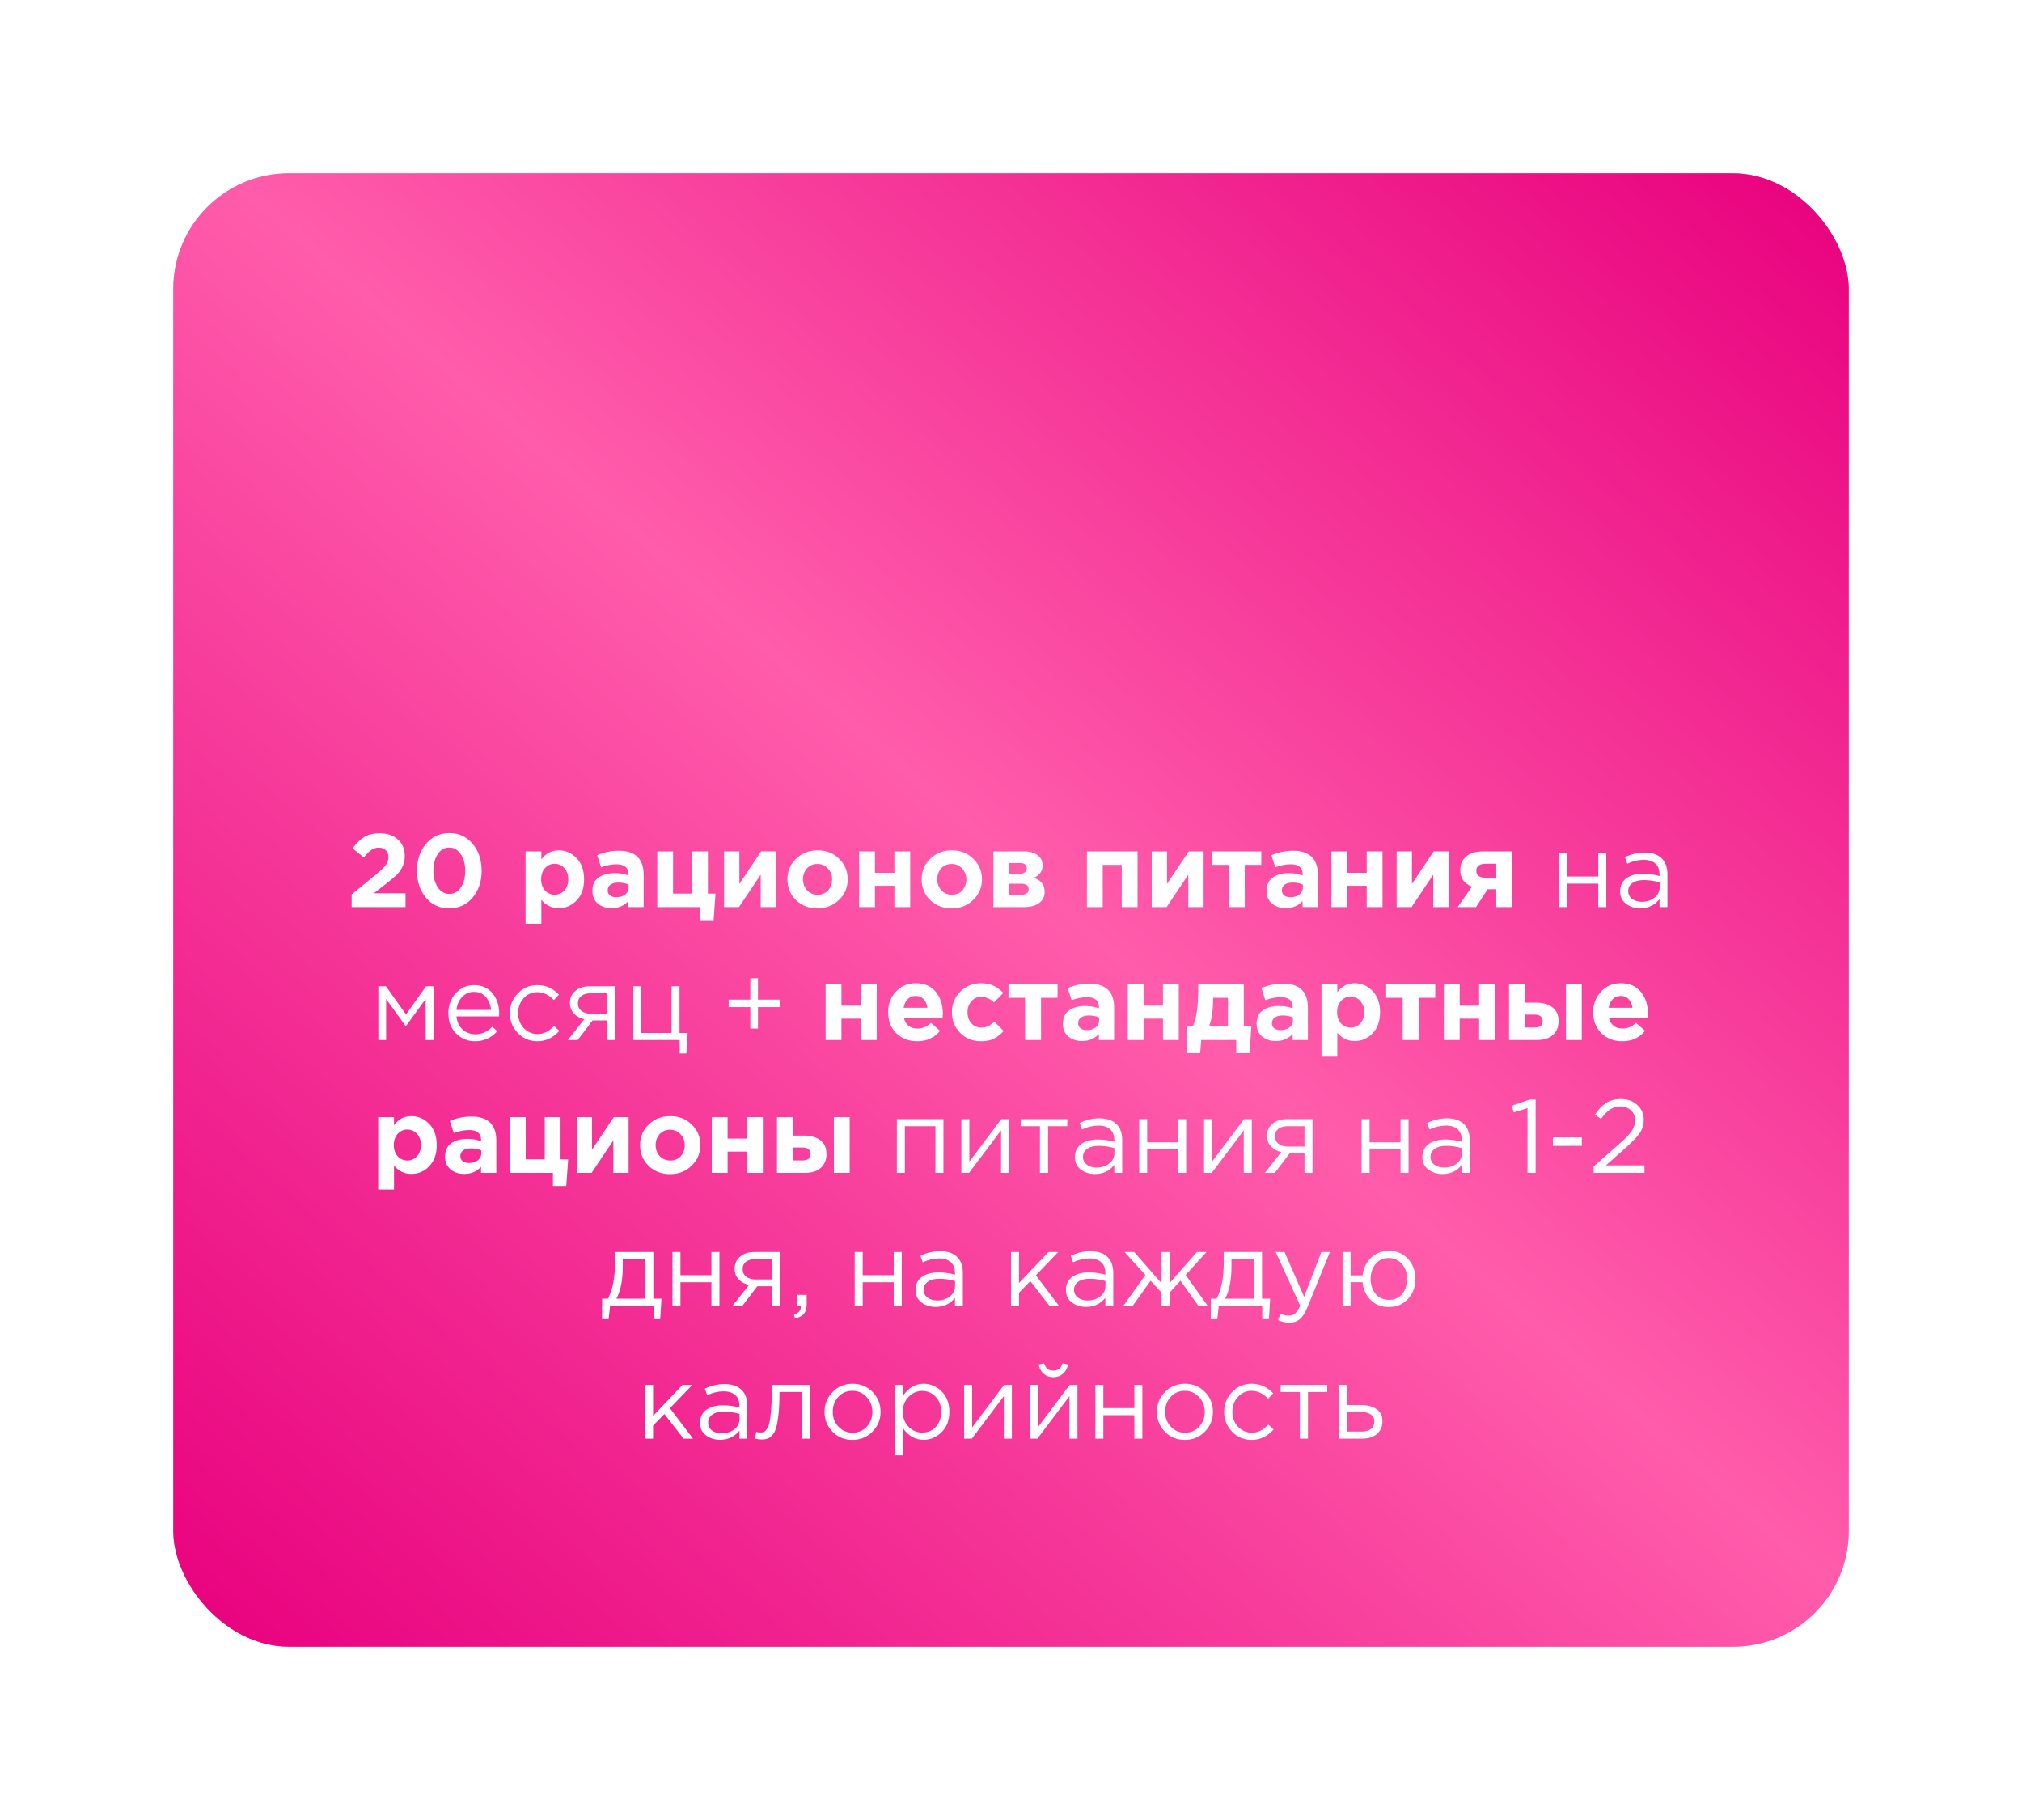 <?xml version="1.0" encoding="UTF-8"?> <svg xmlns="http://www.w3.org/2000/svg" width="350" height="315" viewBox="0 0 350 315" fill="none"> <g opacity="0.7" filter="url(#filter0_f_101_133)"> <rect x="30" y="30" width="290" height="255" rx="20" fill="url(#paint0_linear_101_133)"></rect> </g> <rect x="30" y="30" width="290" height="255" rx="20" fill="url(#paint1_linear_101_133)"></rect> <path d="M60.868 157V154.804L65.062 151.366C65.89 150.682 66.46 150.136 66.772 149.728C67.084 149.308 67.24 148.846 67.24 148.342C67.24 147.826 67.084 147.424 66.772 147.136C66.46 146.848 66.052 146.704 65.548 146.704C65.08 146.704 64.654 146.836 64.27 147.1C63.898 147.352 63.466 147.784 62.974 148.396L61.03 146.83C61.69 145.93 62.368 145.27 63.064 144.85C63.772 144.43 64.66 144.22 65.728 144.22C67.036 144.22 68.086 144.58 68.878 145.3C69.67 146.008 70.066 146.956 70.066 148.144C70.066 148.828 69.934 149.446 69.67 149.998C69.406 150.538 69.064 151.018 68.644 151.438C68.224 151.846 67.594 152.374 66.754 153.022L64.702 154.606H70.192V157H60.868ZM81.803 155.362C80.759 156.598 79.409 157.216 77.753 157.216C76.097 157.216 74.753 156.598 73.721 155.362C72.689 154.126 72.173 152.572 72.173 150.7C72.173 148.84 72.695 147.292 73.739 146.056C74.783 144.808 76.133 144.184 77.789 144.184C79.433 144.184 80.771 144.802 81.803 146.038C82.847 147.274 83.369 148.828 83.369 150.7C83.369 152.56 82.847 154.114 81.803 155.362ZM75.773 153.58C76.289 154.336 76.961 154.714 77.789 154.714C78.617 154.714 79.277 154.342 79.769 153.598C80.273 152.842 80.525 151.876 80.525 150.7C80.525 149.548 80.267 148.594 79.751 147.838C79.235 147.07 78.569 146.686 77.753 146.686C76.937 146.686 76.277 147.064 75.773 147.82C75.269 148.564 75.017 149.524 75.017 150.7C75.017 151.864 75.269 152.824 75.773 153.58ZM90.97 159.88V147.352H93.706V148.738C94.474 147.694 95.476 147.172 96.712 147.172C97.912 147.172 98.944 147.622 99.808 148.522C100.672 149.422 101.104 150.646 101.104 152.194C101.104 153.73 100.672 154.948 99.808 155.848C98.956 156.736 97.924 157.18 96.712 157.18C95.512 157.18 94.51 156.7 93.706 155.74V159.88H90.97ZM94.336 154.12C94.792 154.612 95.35 154.858 96.01 154.858C96.67 154.858 97.228 154.612 97.684 154.12C98.14 153.616 98.368 152.962 98.368 152.158C98.368 151.378 98.14 150.742 97.684 150.25C97.228 149.746 96.67 149.494 96.01 149.494C95.35 149.494 94.792 149.746 94.336 150.25C93.892 150.742 93.67 151.39 93.67 152.194C93.67 152.974 93.892 153.616 94.336 154.12ZM105.853 157.18C104.905 157.18 104.113 156.916 103.477 156.388C102.853 155.86 102.541 155.128 102.541 154.192C102.541 153.172 102.889 152.404 103.585 151.888C104.293 151.372 105.241 151.114 106.429 151.114C107.233 151.114 108.019 151.246 108.787 151.51V151.348C108.787 150.172 108.097 149.584 106.717 149.584C105.889 149.584 105.001 149.758 104.053 150.106L103.369 148.018C104.545 147.502 105.793 147.244 107.113 147.244C108.565 147.244 109.651 147.604 110.371 148.324C111.067 149.02 111.415 150.046 111.415 151.402V157H108.769V155.956C108.037 156.772 107.065 157.18 105.853 157.18ZM106.681 155.29C107.317 155.29 107.833 155.134 108.229 154.822C108.625 154.498 108.823 154.09 108.823 153.598V153.112C108.307 152.872 107.725 152.752 107.077 152.752C106.477 152.752 106.009 152.872 105.673 153.112C105.349 153.34 105.187 153.676 105.187 154.12C105.187 154.48 105.325 154.768 105.601 154.984C105.877 155.188 106.237 155.29 106.681 155.29ZM121.221 159.268V157H113.769V147.352H116.505V154.66H119.799V147.352H122.535V154.66H123.849L123.525 159.268H121.221ZM134.317 147.352V157H131.671V151.384L127.909 157H125.335V147.352H127.981V152.986L131.743 147.352H134.317ZM145.221 155.758C144.225 156.73 142.983 157.216 141.495 157.216C140.007 157.216 138.765 156.736 137.769 155.776C136.785 154.804 136.293 153.61 136.293 152.194C136.293 150.79 136.791 149.602 137.787 148.63C138.795 147.658 140.043 147.172 141.531 147.172C143.019 147.172 144.255 147.658 145.239 148.63C146.235 149.59 146.733 150.778 146.733 152.194C146.733 153.598 146.229 154.786 145.221 155.758ZM141.531 154.858C142.287 154.858 142.893 154.606 143.349 154.102C143.805 153.586 144.033 152.95 144.033 152.194C144.033 151.462 143.793 150.838 143.313 150.322C142.845 149.794 142.239 149.53 141.495 149.53C140.739 149.53 140.133 149.788 139.677 150.304C139.221 150.808 138.993 151.438 138.993 152.194C138.993 152.926 139.227 153.556 139.695 154.084C140.175 154.6 140.787 154.858 141.531 154.858ZM157.552 147.352V157H154.816V153.31H151.45V157H148.714V147.352H151.45V151.06H154.816V147.352H157.552ZM168.459 155.758C167.463 156.73 166.221 157.216 164.733 157.216C163.245 157.216 162.003 156.736 161.007 155.776C160.023 154.804 159.531 153.61 159.531 152.194C159.531 150.79 160.029 149.602 161.025 148.63C162.033 147.658 163.281 147.172 164.769 147.172C166.257 147.172 167.493 147.658 168.477 148.63C169.473 149.59 169.971 150.778 169.971 152.194C169.971 153.598 169.467 154.786 168.459 155.758ZM164.769 154.858C165.525 154.858 166.131 154.606 166.587 154.102C167.043 153.586 167.271 152.95 167.271 152.194C167.271 151.462 167.031 150.838 166.551 150.322C166.083 149.794 165.477 149.53 164.733 149.53C163.977 149.53 163.371 149.788 162.915 150.304C162.459 150.808 162.231 151.438 162.231 152.194C162.231 152.926 162.465 153.556 162.933 154.084C163.413 154.6 164.025 154.858 164.769 154.858ZM171.953 147.352H177.245C178.229 147.352 179.009 147.568 179.585 148C180.173 148.432 180.467 149.02 180.467 149.764C180.467 150.772 179.957 151.498 178.937 151.942C180.197 152.326 180.827 153.136 180.827 154.372C180.827 155.188 180.503 155.83 179.855 156.298C179.219 156.766 178.343 157 177.227 157H171.953V147.352ZM174.653 151.222H176.579C176.951 151.222 177.233 151.132 177.425 150.952C177.629 150.772 177.731 150.538 177.731 150.25C177.731 149.998 177.635 149.788 177.443 149.62C177.263 149.452 176.987 149.368 176.615 149.368H174.653V151.222ZM174.653 154.858H176.813C177.641 154.858 178.055 154.534 178.055 153.886C178.055 153.262 177.617 152.95 176.741 152.95H174.653V154.858ZM196.908 147.352V157H194.172V149.692H190.878V157H188.142V147.352H196.908ZM208.339 147.352V157H205.693V151.384L201.931 157H199.357V147.352H202.003V152.986L205.765 147.352H208.339ZM218.325 147.352V149.692H215.463V157H212.691V149.692H209.829V147.352H218.325ZM222.554 157.18C221.606 157.18 220.814 156.916 220.178 156.388C219.554 155.86 219.242 155.128 219.242 154.192C219.242 153.172 219.59 152.404 220.286 151.888C220.994 151.372 221.942 151.114 223.13 151.114C223.934 151.114 224.72 151.246 225.488 151.51V151.348C225.488 150.172 224.798 149.584 223.418 149.584C222.59 149.584 221.702 149.758 220.754 150.106L220.07 148.018C221.246 147.502 222.494 147.244 223.814 147.244C225.266 147.244 226.352 147.604 227.072 148.324C227.768 149.02 228.116 150.046 228.116 151.402V157H225.47V155.956C224.738 156.772 223.766 157.18 222.554 157.18ZM223.382 155.29C224.018 155.29 224.534 155.134 224.93 154.822C225.326 154.498 225.524 154.09 225.524 153.598V153.112C225.008 152.872 224.426 152.752 223.778 152.752C223.178 152.752 222.71 152.872 222.374 153.112C222.05 153.34 221.888 153.676 221.888 154.12C221.888 154.48 222.026 154.768 222.302 154.984C222.578 155.188 222.938 155.29 223.382 155.29ZM239.308 147.352V157H236.572V153.31H233.206V157H230.47V147.352H233.206V151.06H236.572V147.352H239.308ZM250.737 147.352V157H248.091V151.384L244.329 157H241.755V147.352H244.401V152.986L248.163 147.352H250.737ZM261.731 147.352V157H258.995V153.904H257.519L255.485 157H252.317L254.783 153.454C253.439 152.938 252.767 151.978 252.767 150.574C252.767 149.59 253.109 148.81 253.793 148.234C254.477 147.646 255.437 147.352 256.673 147.352H261.731ZM257.141 151.924H258.995V149.494H257.123C256.619 149.494 256.229 149.602 255.953 149.818C255.677 150.022 255.539 150.322 255.539 150.718C255.539 151.102 255.677 151.402 255.953 151.618C256.241 151.822 256.637 151.924 257.141 151.924ZM269.905 157V147.694H271.291V151.708H276.655V147.694H278.041V157H276.655V152.932H271.291V157H269.905ZM283.91 157.198C282.962 157.198 282.146 156.94 281.462 156.424C280.778 155.908 280.436 155.188 280.436 154.264C280.436 153.292 280.796 152.542 281.516 152.014C282.236 151.486 283.202 151.222 284.414 151.222C285.374 151.222 286.322 151.354 287.258 151.618V151.33C287.258 150.514 287.018 149.89 286.538 149.458C286.058 149.026 285.38 148.81 284.504 148.81C283.592 148.81 282.65 149.032 281.678 149.476L281.264 148.342C282.416 147.814 283.544 147.55 284.648 147.55C285.968 147.55 286.97 147.892 287.654 148.576C288.302 149.224 288.626 150.136 288.626 151.312V157H287.258V155.614C286.43 156.67 285.314 157.198 283.91 157.198ZM284.18 156.082C285.044 156.082 285.776 155.848 286.376 155.38C286.976 154.912 287.276 154.312 287.276 153.58V152.716C286.364 152.452 285.458 152.32 284.558 152.32C283.706 152.32 283.04 152.494 282.56 152.842C282.08 153.178 281.84 153.64 281.84 154.228C281.84 154.792 282.062 155.242 282.506 155.578C282.962 155.914 283.52 156.082 284.18 156.082ZM65.489 180V170.694H66.803L70.277 175.59L73.751 170.694H75.083V180H73.679V172.908L70.241 177.624L66.839 172.908V180H65.489ZM82.249 180.216C80.941 180.216 79.837 179.766 78.937 178.866C78.049 177.954 77.605 176.784 77.605 175.356C77.605 174 78.031 172.854 78.883 171.918C79.735 170.97 80.797 170.496 82.069 170.496C83.401 170.496 84.457 170.964 85.237 171.9C86.017 172.836 86.407 174.012 86.407 175.428C86.407 175.608 86.401 175.77 86.389 175.914H79.009C79.105 176.862 79.459 177.618 80.071 178.182C80.695 178.734 81.433 179.01 82.285 179.01C83.401 179.01 84.379 178.572 85.219 177.696L86.083 178.47C85.039 179.634 83.761 180.216 82.249 180.216ZM79.009 174.798H85.003C84.919 173.898 84.619 173.154 84.103 172.566C83.599 171.966 82.909 171.666 82.033 171.666C81.241 171.666 80.563 171.96 79.999 172.548C79.435 173.136 79.105 173.886 79.009 174.798ZM93.027 180.216C91.683 180.216 90.549 179.742 89.625 178.794C88.713 177.834 88.257 176.688 88.257 175.356C88.257 174.024 88.713 172.884 89.625 171.936C90.549 170.976 91.683 170.496 93.027 170.496C94.467 170.496 95.709 171.048 96.753 172.152L95.871 173.088C95.007 172.176 94.053 171.72 93.009 171.72C92.073 171.72 91.281 172.074 90.633 172.782C89.997 173.478 89.679 174.336 89.679 175.356C89.679 176.364 90.003 177.222 90.651 177.93C91.311 178.626 92.127 178.974 93.099 178.974C94.095 178.974 95.031 178.506 95.907 177.57L96.825 178.416C95.745 179.616 94.479 180.216 93.027 180.216ZM98.288 180L101.132 176.4C100.4 176.232 99.8 175.902 99.332 175.41C98.876 174.918 98.648 174.312 98.648 173.592C98.648 172.728 98.96 172.032 99.584 171.504C100.208 170.964 101.066 170.694 102.158 170.694H106.532V180H105.146V176.616H102.572C102.464 176.76 102.092 177.252 101.456 178.092C100.82 178.932 100.334 179.568 99.998 180H98.288ZM102.266 175.446H105.146V171.918H102.23C101.546 171.918 101.006 172.074 100.61 172.386C100.226 172.686 100.034 173.106 100.034 173.646C100.034 174.198 100.238 174.636 100.646 174.96C101.066 175.284 101.606 175.446 102.266 175.446ZM117.656 182.322V180H109.628V170.694H111.014V178.776H116.234V170.694H117.62V178.776H119.024L118.808 182.322H117.656ZM129.873 178.02V174.312H126.129V173.016H129.873V169.308H131.205V173.016H134.949V174.312H131.205V178.02H129.873ZM151.751 170.352V180H149.015V176.31H145.649V180H142.913V170.352H145.649V174.06H149.015V170.352H151.751ZM158.771 180.216C157.307 180.216 156.101 179.754 155.153 178.83C154.205 177.894 153.731 176.682 153.731 175.194C153.731 173.79 154.181 172.602 155.081 171.63C155.981 170.658 157.121 170.172 158.501 170.172C160.025 170.172 161.189 170.676 161.993 171.684C162.797 172.692 163.199 173.934 163.199 175.41C163.199 175.554 163.187 175.794 163.163 176.13H156.449C156.581 176.742 156.851 177.21 157.259 177.534C157.667 177.858 158.183 178.02 158.807 178.02C159.659 178.02 160.439 177.69 161.147 177.03L162.713 178.416C161.741 179.616 160.427 180.216 158.771 180.216ZM156.413 174.42H160.535C160.451 173.796 160.229 173.298 159.869 172.926C159.521 172.554 159.065 172.368 158.501 172.368C157.949 172.368 157.487 172.554 157.115 172.926C156.755 173.286 156.521 173.784 156.413 174.42ZM169.792 180.216C168.352 180.216 167.152 179.73 166.192 178.758C165.244 177.786 164.77 176.598 164.77 175.194C164.77 173.802 165.25 172.62 166.21 171.648C167.17 170.664 168.376 170.172 169.828 170.172C171.376 170.172 172.654 170.736 173.662 171.864L172.06 173.484C171.388 172.848 170.638 172.53 169.81 172.53C169.138 172.53 168.58 172.788 168.136 173.304C167.692 173.82 167.47 174.45 167.47 175.194C167.47 175.95 167.692 176.586 168.136 177.102C168.592 177.606 169.186 177.858 169.918 177.858C170.674 177.858 171.412 177.516 172.132 176.832L173.734 178.452C173.206 179.028 172.642 179.466 172.042 179.766C171.442 180.066 170.692 180.216 169.792 180.216ZM183.063 170.352V172.692H180.201V180H177.429V172.692H174.567V170.352H183.063ZM187.292 180.18C186.344 180.18 185.552 179.916 184.916 179.388C184.292 178.86 183.98 178.128 183.98 177.192C183.98 176.172 184.328 175.404 185.024 174.888C185.732 174.372 186.68 174.114 187.868 174.114C188.672 174.114 189.458 174.246 190.226 174.51V174.348C190.226 173.172 189.536 172.584 188.156 172.584C187.328 172.584 186.44 172.758 185.492 173.106L184.808 171.018C185.984 170.502 187.232 170.244 188.552 170.244C190.004 170.244 191.09 170.604 191.81 171.324C192.506 172.02 192.854 173.046 192.854 174.402V180H190.208V178.956C189.476 179.772 188.504 180.18 187.292 180.18ZM188.12 178.29C188.756 178.29 189.272 178.134 189.668 177.822C190.064 177.498 190.262 177.09 190.262 176.598V176.112C189.746 175.872 189.164 175.752 188.516 175.752C187.916 175.752 187.448 175.872 187.112 176.112C186.788 176.34 186.626 176.676 186.626 177.12C186.626 177.48 186.764 177.768 187.04 177.984C187.316 178.188 187.676 178.29 188.12 178.29ZM204.046 170.352V180H201.31V176.31H197.944V180H195.208V170.352H197.944V174.06H201.31V170.352H204.046ZM209.266 177.66H212.56V172.692H209.986V172.908C209.962 174.984 209.722 176.568 209.266 177.66ZM213.982 180H207.934L207.736 182.268H205.432V177.66H206.476C207.1 176.328 207.412 174.168 207.412 171.18V170.352H215.296V177.66H216.61L216.286 182.268H213.982V180ZM220.831 180.18C219.883 180.18 219.091 179.916 218.455 179.388C217.831 178.86 217.519 178.128 217.519 177.192C217.519 176.172 217.867 175.404 218.563 174.888C219.271 174.372 220.219 174.114 221.407 174.114C222.211 174.114 222.997 174.246 223.765 174.51V174.348C223.765 173.172 223.075 172.584 221.695 172.584C220.867 172.584 219.979 172.758 219.031 173.106L218.347 171.018C219.523 170.502 220.771 170.244 222.091 170.244C223.543 170.244 224.629 170.604 225.349 171.324C226.045 172.02 226.393 173.046 226.393 174.402V180H223.747V178.956C223.015 179.772 222.043 180.18 220.831 180.18ZM221.659 178.29C222.295 178.29 222.811 178.134 223.207 177.822C223.603 177.498 223.801 177.09 223.801 176.598V176.112C223.285 175.872 222.703 175.752 222.055 175.752C221.455 175.752 220.987 175.872 220.651 176.112C220.327 176.34 220.165 176.676 220.165 177.12C220.165 177.48 220.303 177.768 220.579 177.984C220.855 178.188 221.215 178.29 221.659 178.29ZM228.747 182.88V170.352H231.483V171.738C232.251 170.694 233.253 170.172 234.489 170.172C235.689 170.172 236.721 170.622 237.585 171.522C238.449 172.422 238.881 173.646 238.881 175.194C238.881 176.73 238.449 177.948 237.585 178.848C236.733 179.736 235.701 180.18 234.489 180.18C233.289 180.18 232.287 179.7 231.483 178.74V182.88H228.747ZM232.113 177.12C232.569 177.612 233.127 177.858 233.787 177.858C234.447 177.858 235.005 177.612 235.461 177.12C235.917 176.616 236.145 175.962 236.145 175.158C236.145 174.378 235.917 173.742 235.461 173.25C235.005 172.746 234.447 172.494 233.787 172.494C233.127 172.494 232.569 172.746 232.113 173.25C231.669 173.742 231.447 174.39 231.447 175.194C231.447 175.974 231.669 176.616 232.113 177.12ZM248.436 170.352V172.692H245.574V180H242.802V172.692H239.94V170.352H248.436ZM258.767 170.352V180H256.031V176.31H252.665V180H249.929V170.352H252.665V174.06H256.031V170.352H258.767ZM261.214 180V170.352H263.95V173.538H265.93C267.094 173.538 268.024 173.808 268.72 174.348C269.428 174.888 269.782 175.68 269.782 176.724C269.782 177.744 269.452 178.548 268.792 179.136C268.144 179.712 267.238 180 266.074 180H261.214ZM265.66 175.608H263.95V177.84H265.678C266.578 177.84 267.028 177.456 267.028 176.688C267.028 176.352 266.908 176.088 266.668 175.896C266.44 175.704 266.104 175.608 265.66 175.608ZM271.06 180V170.352H273.796V180H271.06ZM280.816 180.216C279.352 180.216 278.146 179.754 277.198 178.83C276.25 177.894 275.776 176.682 275.776 175.194C275.776 173.79 276.226 172.602 277.126 171.63C278.026 170.658 279.166 170.172 280.546 170.172C282.07 170.172 283.234 170.676 284.038 171.684C284.842 172.692 285.244 173.934 285.244 175.41C285.244 175.554 285.232 175.794 285.208 176.13H278.494C278.626 176.742 278.896 177.21 279.304 177.534C279.712 177.858 280.228 178.02 280.852 178.02C281.704 178.02 282.484 177.69 283.192 177.03L284.758 178.416C283.786 179.616 282.472 180.216 280.816 180.216ZM278.458 174.42H282.58C282.496 173.796 282.274 173.298 281.914 172.926C281.566 172.554 281.11 172.368 280.546 172.368C279.994 172.368 279.532 172.554 279.16 172.926C278.8 173.286 278.566 173.784 278.458 174.42ZM65.464 205.88V193.352H68.2V194.738C68.968 193.694 69.97 193.172 71.206 193.172C72.406 193.172 73.438 193.622 74.302 194.522C75.166 195.422 75.598 196.646 75.598 198.194C75.598 199.73 75.166 200.948 74.302 201.848C73.45 202.736 72.418 203.18 71.206 203.18C70.006 203.18 69.004 202.7 68.2 201.74V205.88H65.464ZM68.83 200.12C69.286 200.612 69.844 200.858 70.504 200.858C71.164 200.858 71.722 200.612 72.178 200.12C72.634 199.616 72.862 198.962 72.862 198.158C72.862 197.378 72.634 196.742 72.178 196.25C71.722 195.746 71.164 195.494 70.504 195.494C69.844 195.494 69.286 195.746 68.83 196.25C68.386 196.742 68.164 197.39 68.164 198.194C68.164 198.974 68.386 199.616 68.83 200.12ZM80.347 203.18C79.399 203.18 78.607 202.916 77.971 202.388C77.347 201.86 77.035 201.128 77.035 200.192C77.035 199.172 77.383 198.404 78.079 197.888C78.787 197.372 79.735 197.114 80.923 197.114C81.727 197.114 82.513 197.246 83.281 197.51V197.348C83.281 196.172 82.591 195.584 81.211 195.584C80.383 195.584 79.495 195.758 78.547 196.106L77.863 194.018C79.039 193.502 80.287 193.244 81.607 193.244C83.059 193.244 84.145 193.604 84.865 194.324C85.561 195.02 85.909 196.046 85.909 197.402V203H83.263V201.956C82.531 202.772 81.559 203.18 80.347 203.18ZM81.175 201.29C81.811 201.29 82.327 201.134 82.723 200.822C83.119 200.498 83.317 200.09 83.317 199.598V199.112C82.801 198.872 82.219 198.752 81.571 198.752C80.971 198.752 80.503 198.872 80.167 199.112C79.843 199.34 79.681 199.676 79.681 200.12C79.681 200.48 79.819 200.768 80.095 200.984C80.371 201.188 80.731 201.29 81.175 201.29ZM95.715 205.268V203H88.263V193.352H90.999V200.66H94.293V193.352H97.029V200.66H98.343L98.019 205.268H95.715ZM108.811 193.352V203H106.165V197.384L102.403 203H99.829V193.352H102.475V198.986L106.237 193.352H108.811ZM119.715 201.758C118.719 202.73 117.477 203.216 115.989 203.216C114.501 203.216 113.259 202.736 112.263 201.776C111.279 200.804 110.787 199.61 110.787 198.194C110.787 196.79 111.285 195.602 112.281 194.63C113.289 193.658 114.537 193.172 116.025 193.172C117.513 193.172 118.749 193.658 119.733 194.63C120.729 195.59 121.227 196.778 121.227 198.194C121.227 199.598 120.723 200.786 119.715 201.758ZM116.025 200.858C116.781 200.858 117.387 200.606 117.843 200.102C118.299 199.586 118.527 198.95 118.527 198.194C118.527 197.462 118.287 196.838 117.807 196.322C117.339 195.794 116.733 195.53 115.989 195.53C115.233 195.53 114.627 195.788 114.171 196.304C113.715 196.808 113.487 197.438 113.487 198.194C113.487 198.926 113.721 199.556 114.189 200.084C114.669 200.6 115.281 200.858 116.025 200.858ZM132.046 193.352V203H129.31V199.31H125.944V203H123.208V193.352H125.944V197.06H129.31V193.352H132.046ZM134.494 203V193.352H137.23V196.538H139.21C140.374 196.538 141.304 196.808 142 197.348C142.708 197.888 143.062 198.68 143.062 199.724C143.062 200.744 142.732 201.548 142.072 202.136C141.424 202.712 140.518 203 139.354 203H134.494ZM138.94 198.608H137.23V200.84H138.958C139.858 200.84 140.308 200.456 140.308 199.688C140.308 199.352 140.188 199.088 139.948 198.896C139.72 198.704 139.384 198.608 138.94 198.608ZM144.34 203V193.352H147.076V203H144.34ZM155.243 203V193.694H163.307V203H161.921V194.918H156.629V203H155.243ZM166.405 203V193.694H167.791V201.056L173.317 193.694H174.667V203H173.281V195.638L167.737 203H166.405ZM180.011 203V194.918H176.681V193.694H184.745V194.918H181.415V203H180.011ZM189.533 203.198C188.585 203.198 187.769 202.94 187.085 202.424C186.401 201.908 186.059 201.188 186.059 200.264C186.059 199.292 186.419 198.542 187.139 198.014C187.859 197.486 188.825 197.222 190.037 197.222C190.997 197.222 191.945 197.354 192.881 197.618V197.33C192.881 196.514 192.641 195.89 192.161 195.458C191.681 195.026 191.003 194.81 190.127 194.81C189.215 194.81 188.273 195.032 187.301 195.476L186.887 194.342C188.039 193.814 189.167 193.55 190.271 193.55C191.591 193.55 192.593 193.892 193.277 194.576C193.925 195.224 194.249 196.136 194.249 197.312V203H192.881V201.614C192.053 202.67 190.937 203.198 189.533 203.198ZM189.803 202.082C190.667 202.082 191.399 201.848 191.999 201.38C192.599 200.912 192.899 200.312 192.899 199.58V198.716C191.987 198.452 191.081 198.32 190.181 198.32C189.329 198.32 188.663 198.494 188.183 198.842C187.703 199.178 187.463 199.64 187.463 200.228C187.463 200.792 187.685 201.242 188.129 201.578C188.585 201.914 189.143 202.082 189.803 202.082ZM197.185 203V193.694H198.571V197.708H203.935V193.694H205.321V203H203.935V198.932H198.571V203H197.185ZM208.417 203V193.694H209.803V201.056L215.329 193.694H216.679V203H215.293V195.638L209.749 203H208.417ZM218.945 203L221.789 199.4C221.057 199.232 220.457 198.902 219.989 198.41C219.533 197.918 219.305 197.312 219.305 196.592C219.305 195.728 219.617 195.032 220.241 194.504C220.865 193.964 221.723 193.694 222.815 193.694H227.189V203H225.803V199.616H223.229C223.121 199.76 222.749 200.252 222.113 201.092C221.477 201.932 220.991 202.568 220.655 203H218.945ZM222.923 198.446H225.803V194.918H222.887C222.203 194.918 221.663 195.074 221.267 195.386C220.883 195.686 220.691 196.106 220.691 196.646C220.691 197.198 220.895 197.636 221.303 197.96C221.723 198.284 222.263 198.446 222.923 198.446ZM235.681 203V193.694H237.067V197.708H242.431V193.694H243.817V203H242.431V198.932H237.067V203H235.681ZM249.685 203.198C248.737 203.198 247.921 202.94 247.237 202.424C246.553 201.908 246.211 201.188 246.211 200.264C246.211 199.292 246.571 198.542 247.291 198.014C248.011 197.486 248.977 197.222 250.189 197.222C251.149 197.222 252.097 197.354 253.033 197.618V197.33C253.033 196.514 252.793 195.89 252.313 195.458C251.833 195.026 251.155 194.81 250.279 194.81C249.367 194.81 248.425 195.032 247.453 195.476L247.039 194.342C248.191 193.814 249.319 193.55 250.423 193.55C251.743 193.55 252.745 193.892 253.429 194.576C254.077 195.224 254.401 196.136 254.401 197.312V203H253.033V201.614C252.205 202.67 251.089 203.198 249.685 203.198ZM249.955 202.082C250.819 202.082 251.551 201.848 252.151 201.38C252.751 200.912 253.051 200.312 253.051 199.58V198.716C252.139 198.452 251.233 198.32 250.333 198.32C249.481 198.32 248.815 198.494 248.335 198.842C247.855 199.178 247.615 199.64 247.615 200.228C247.615 200.792 247.837 201.242 248.281 201.578C248.737 201.914 249.295 202.082 249.955 202.082ZM264.408 203V191.786L262.032 192.524L261.69 191.372L264.768 190.31H265.812V203H264.408ZM268.807 198.32V196.862H273.811V198.32H268.807ZM275.848 203V201.902L280.42 197.87C281.404 197.006 282.088 196.286 282.472 195.71C282.856 195.134 283.048 194.534 283.048 193.91C283.048 193.19 282.802 192.608 282.31 192.164C281.818 191.72 281.218 191.498 280.51 191.498C279.826 191.498 279.22 191.672 278.692 192.02C278.176 192.368 277.654 192.914 277.126 193.658L276.082 192.902C276.694 191.99 277.342 191.318 278.026 190.886C278.71 190.442 279.574 190.22 280.618 190.22C281.746 190.22 282.676 190.562 283.408 191.246C284.152 191.918 284.524 192.776 284.524 193.82C284.524 194.684 284.29 195.452 283.822 196.124C283.354 196.796 282.526 197.66 281.338 198.716L277.972 201.704H284.65V203H275.848ZM104.217 228.322V224.776H105.225C106.053 223.252 106.467 221.098 106.467 218.314V216.694H113.091V224.776H114.495L114.279 228.322H113.127V226H105.603L105.351 228.322H104.217ZM106.701 224.776H111.705V217.918H107.799V219.214C107.799 221.554 107.433 223.408 106.701 224.776ZM116.396 226V216.694H117.782V220.708H123.146V216.694H124.532V226H123.146V221.932H117.782V226H116.396ZM126.8 226L129.644 222.4C128.912 222.232 128.312 221.902 127.844 221.41C127.388 220.918 127.16 220.312 127.16 219.592C127.16 218.728 127.472 218.032 128.096 217.504C128.72 216.964 129.578 216.694 130.67 216.694H135.044V226H133.658V222.616H131.084C130.976 222.76 130.604 223.252 129.968 224.092C129.332 224.932 128.846 225.568 128.51 226H126.8ZM130.778 221.446H133.658V217.918H130.742C130.058 217.918 129.518 218.074 129.122 218.386C128.738 218.686 128.546 219.106 128.546 219.646C128.546 220.198 128.75 220.636 129.158 220.96C129.578 221.284 130.118 221.446 130.778 221.446ZM137.636 228.196L137.42 227.566C138.224 227.266 138.626 226.804 138.626 226.18V226H137.978V224.11H139.634V225.73C139.634 226.45 139.472 227.002 139.148 227.386C138.836 227.77 138.332 228.04 137.636 228.196ZM147.948 226V216.694H149.334V220.708H154.698V216.694H156.084V226H154.698V221.932H149.334V226H147.948ZM161.953 226.198C161.005 226.198 160.189 225.94 159.505 225.424C158.821 224.908 158.479 224.188 158.479 223.264C158.479 222.292 158.839 221.542 159.559 221.014C160.279 220.486 161.245 220.222 162.457 220.222C163.417 220.222 164.365 220.354 165.301 220.618V220.33C165.301 219.514 165.061 218.89 164.581 218.458C164.101 218.026 163.423 217.81 162.547 217.81C161.635 217.81 160.693 218.032 159.721 218.476L159.307 217.342C160.459 216.814 161.587 216.55 162.691 216.55C164.011 216.55 165.013 216.892 165.697 217.576C166.345 218.224 166.669 219.136 166.669 220.312V226H165.301V224.614C164.473 225.67 163.357 226.198 161.953 226.198ZM162.223 225.082C163.087 225.082 163.819 224.848 164.419 224.38C165.019 223.912 165.319 223.312 165.319 222.58V221.716C164.407 221.452 163.501 221.32 162.601 221.32C161.749 221.32 161.083 221.494 160.603 221.842C160.123 222.178 159.883 222.64 159.883 223.228C159.883 223.792 160.105 224.242 160.549 224.578C161.005 224.914 161.563 225.082 162.223 225.082ZM175.001 226V216.694H176.387V222.058L181.481 216.694H183.191L179.303 220.726L183.299 226H181.661L178.349 221.734L176.387 223.75V226H175.001ZM187.986 226.198C187.038 226.198 186.222 225.94 185.538 225.424C184.854 224.908 184.512 224.188 184.512 223.264C184.512 222.292 184.872 221.542 185.592 221.014C186.312 220.486 187.278 220.222 188.49 220.222C189.45 220.222 190.398 220.354 191.334 220.618V220.33C191.334 219.514 191.094 218.89 190.614 218.458C190.134 218.026 189.456 217.81 188.58 217.81C187.668 217.81 186.726 218.032 185.754 218.476L185.34 217.342C186.492 216.814 187.62 216.55 188.724 216.55C190.044 216.55 191.046 216.892 191.73 217.576C192.378 218.224 192.702 219.136 192.702 220.312V226H191.334V224.614C190.506 225.67 189.39 226.198 187.986 226.198ZM188.256 225.082C189.12 225.082 189.852 224.848 190.452 224.38C191.052 223.912 191.352 223.312 191.352 222.58V221.716C190.44 221.452 189.534 221.32 188.634 221.32C187.782 221.32 187.116 221.494 186.636 221.842C186.156 222.178 185.916 222.64 185.916 223.228C185.916 223.792 186.138 224.242 186.582 224.578C187.038 224.914 187.596 225.082 188.256 225.082ZM194.45 226L198.266 220.672L194.648 216.694H196.322L201.056 222.094V216.694H202.442V222.094L207.176 216.694H208.85L205.232 220.672L209.048 226H207.428L204.332 221.662L202.442 223.732V226H201.056V223.732L199.166 221.662L196.07 226H194.45ZM209.58 228.322V224.776H210.588C211.416 223.252 211.83 221.098 211.83 218.314V216.694H218.454V224.776H219.858L219.642 228.322H218.49V226H210.966L210.714 228.322H209.58ZM212.064 224.776H217.068V217.918H213.162V219.214C213.162 221.554 212.796 223.408 212.064 224.776ZM223.199 228.934C222.527 228.934 221.867 228.778 221.219 228.466L221.687 227.368C222.131 227.596 222.617 227.71 223.145 227.71C223.565 227.71 223.919 227.578 224.207 227.314C224.495 227.062 224.777 226.612 225.053 225.964L220.823 216.694H222.353L225.737 224.452L228.725 216.694H230.201L226.295 226.306C225.899 227.254 225.461 227.926 224.981 228.322C224.501 228.73 223.907 228.934 223.199 228.934ZM240.386 226.216C239.114 226.216 238.07 225.808 237.254 224.992C236.438 224.176 235.97 223.15 235.85 221.914H233.78V226H232.394V216.694H233.78V220.744H235.85C235.994 219.532 236.474 218.524 237.29 217.72C238.118 216.904 239.162 216.496 240.422 216.496C241.79 216.496 242.894 216.964 243.734 217.9C244.586 218.836 245.012 219.988 245.012 221.356C245.012 222.7 244.586 223.846 243.734 224.794C242.882 225.742 241.766 226.216 240.386 226.216ZM240.422 224.974C241.394 224.974 242.162 224.632 242.726 223.948C243.29 223.252 243.572 222.388 243.572 221.356C243.572 220.324 243.278 219.466 242.69 218.782C242.102 218.086 241.334 217.738 240.386 217.738C239.426 217.738 238.664 218.086 238.1 218.782C237.536 219.466 237.254 220.324 237.254 221.356C237.254 222.388 237.542 223.252 238.118 223.948C238.706 224.632 239.474 224.974 240.422 224.974ZM111.658 249V239.694H113.044V245.058L118.138 239.694H119.848L115.96 243.726L119.956 249H118.318L115.006 244.734L113.044 246.75V249H111.658ZM124.643 249.198C123.695 249.198 122.879 248.94 122.195 248.424C121.511 247.908 121.169 247.188 121.169 246.264C121.169 245.292 121.529 244.542 122.249 244.014C122.969 243.486 123.935 243.222 125.147 243.222C126.107 243.222 127.055 243.354 127.991 243.618V243.33C127.991 242.514 127.751 241.89 127.271 241.458C126.791 241.026 126.113 240.81 125.237 240.81C124.325 240.81 123.383 241.032 122.411 241.476L121.997 240.342C123.149 239.814 124.277 239.55 125.381 239.55C126.701 239.55 127.703 239.892 128.387 240.576C129.035 241.224 129.359 242.136 129.359 243.312V249H127.991V247.614C127.163 248.67 126.047 249.198 124.643 249.198ZM124.913 248.082C125.777 248.082 126.509 247.848 127.109 247.38C127.709 246.912 128.009 246.312 128.009 245.58V244.716C127.097 244.452 126.191 244.32 125.291 244.32C124.439 244.32 123.773 244.494 123.293 244.842C122.813 245.178 122.573 245.64 122.573 246.228C122.573 246.792 122.795 247.242 123.239 247.578C123.695 247.914 124.253 248.082 124.913 248.082ZM131.845 249.144C131.485 249.144 131.113 249.096 130.729 249L130.891 247.812C131.167 247.896 131.389 247.938 131.557 247.938C131.821 247.938 132.037 247.908 132.205 247.848C132.373 247.776 132.553 247.602 132.745 247.326C132.949 247.038 133.105 246.636 133.213 246.12C133.321 245.604 133.411 244.872 133.483 243.924C133.567 242.976 133.609 241.824 133.609 240.468V239.694H140.197V249H138.811V240.918H134.923V241.134C134.923 242.55 134.869 243.756 134.761 244.752C134.653 245.748 134.515 246.528 134.347 247.092C134.191 247.656 133.969 248.094 133.681 248.406C133.393 248.718 133.111 248.916 132.835 249C132.571 249.096 132.241 249.144 131.845 249.144ZM151.021 247.794C150.085 248.742 148.927 249.216 147.547 249.216C146.167 249.216 145.015 248.742 144.091 247.794C143.179 246.846 142.723 245.7 142.723 244.356C142.723 243.024 143.185 241.884 144.109 240.936C145.045 239.976 146.203 239.496 147.583 239.496C148.963 239.496 150.115 239.97 151.039 240.918C151.963 241.866 152.425 243.012 152.425 244.356C152.425 245.688 151.957 246.834 151.021 247.794ZM147.583 247.974C148.579 247.974 149.395 247.626 150.031 246.93C150.679 246.234 151.003 245.376 151.003 244.356C151.003 243.348 150.667 242.49 149.995 241.782C149.335 241.074 148.519 240.72 147.547 240.72C146.551 240.72 145.735 241.074 145.099 241.782C144.463 242.478 144.145 243.336 144.145 244.356C144.145 245.364 144.475 246.222 145.135 246.93C145.795 247.626 146.611 247.974 147.583 247.974ZM154.936 251.88V239.694H156.322V241.566C157.258 240.186 158.446 239.496 159.886 239.496C161.074 239.496 162.112 239.94 163 240.828C163.888 241.704 164.332 242.88 164.332 244.356C164.332 245.808 163.888 246.978 163 247.866C162.112 248.754 161.074 249.198 159.886 249.198C158.422 249.198 157.234 248.538 156.322 247.218V251.88H154.936ZM159.634 247.956C160.57 247.956 161.35 247.632 161.974 246.984C162.598 246.324 162.91 245.442 162.91 244.338C162.91 243.27 162.592 242.406 161.956 241.746C161.32 241.074 160.546 240.738 159.634 240.738C158.734 240.738 157.948 241.08 157.276 241.764C156.604 242.448 156.268 243.312 156.268 244.356C156.268 245.4 156.604 246.264 157.276 246.948C157.948 247.62 158.734 247.956 159.634 247.956ZM166.889 249V239.694H168.275V247.056L173.801 239.694H175.151V249H173.765V241.638L168.221 249H166.889ZM178.244 249V239.694H179.63V247.056L185.156 239.694H186.506V249H185.12V241.638L179.576 249H178.244ZM184.004 237.75C183.548 238.158 182.99 238.362 182.33 238.362C181.67 238.362 181.106 238.158 180.638 237.75C180.182 237.342 179.9 236.814 179.792 236.166L180.746 235.968C180.986 236.808 181.514 237.228 182.33 237.228C183.146 237.228 183.674 236.808 183.914 235.968L184.868 236.166C184.76 236.814 184.472 237.342 184.004 237.75ZM189.6 249V239.694H190.986V243.708H196.35V239.694H197.736V249H196.35V244.932H190.986V249H189.6ZM208.554 247.794C207.618 248.742 206.46 249.216 205.08 249.216C203.7 249.216 202.548 248.742 201.624 247.794C200.712 246.846 200.256 245.7 200.256 244.356C200.256 243.024 200.718 241.884 201.642 240.936C202.578 239.976 203.736 239.496 205.116 239.496C206.496 239.496 207.648 239.97 208.572 240.918C209.496 241.866 209.958 243.012 209.958 244.356C209.958 245.688 209.49 246.834 208.554 247.794ZM205.116 247.974C206.112 247.974 206.928 247.626 207.564 246.93C208.212 246.234 208.536 245.376 208.536 244.356C208.536 243.348 208.2 242.49 207.528 241.782C206.868 241.074 206.052 240.72 205.08 240.72C204.084 240.72 203.268 241.074 202.632 241.782C201.996 242.478 201.678 243.336 201.678 244.356C201.678 245.364 202.008 246.222 202.668 246.93C203.328 247.626 204.144 247.974 205.116 247.974ZM216.663 249.216C215.319 249.216 214.185 248.742 213.261 247.794C212.349 246.834 211.893 245.688 211.893 244.356C211.893 243.024 212.349 241.884 213.261 240.936C214.185 239.976 215.319 239.496 216.663 239.496C218.103 239.496 219.345 240.048 220.389 241.152L219.507 242.088C218.643 241.176 217.689 240.72 216.645 240.72C215.709 240.72 214.917 241.074 214.269 241.782C213.633 242.478 213.315 243.336 213.315 244.356C213.315 245.364 213.639 246.222 214.287 246.93C214.947 247.626 215.763 247.974 216.735 247.974C217.731 247.974 218.667 247.506 219.543 246.57L220.461 247.416C219.381 248.616 218.115 249.216 216.663 249.216ZM225.002 249V240.918H221.672V239.694H229.736V240.918H226.406V249H225.002ZM231.752 249V239.694H233.138V243.186H235.622C236.702 243.186 237.584 243.42 238.268 243.888C238.952 244.344 239.294 245.04 239.294 245.976C239.294 246.9 238.976 247.638 238.34 248.19C237.704 248.73 236.852 249 235.784 249H231.752ZM233.138 247.776H235.658C236.366 247.776 236.912 247.626 237.296 247.326C237.692 247.026 237.89 246.588 237.89 246.012C237.89 245.484 237.686 245.082 237.278 244.806C236.882 244.518 236.324 244.374 235.604 244.374H233.138V247.776Z" fill="white"></path> <defs> <filter id="filter0_f_101_133" x="0" y="0" width="350" height="315" filterUnits="userSpaceOnUse" color-interpolation-filters="sRGB"> <feFlood flood-opacity="0" result="BackgroundImageFix"></feFlood> <feBlend mode="normal" in="SourceGraphic" in2="BackgroundImageFix" result="shape"></feBlend> <feGaussianBlur stdDeviation="15" result="effect1_foregroundBlur_101_133"></feGaussianBlur> </filter> <linearGradient id="paint0_linear_101_133" x1="30" y1="285" x2="282.905" y2="-2.618" gradientUnits="userSpaceOnUse"> <stop stop-color="#E8007D"></stop> <stop offset="0.516" stop-color="#FF5CAB"></stop> <stop offset="1" stop-color="#E8007D"></stop> </linearGradient> <linearGradient id="paint1_linear_101_133" x1="30" y1="285" x2="282.905" y2="-2.618" gradientUnits="userSpaceOnUse"> <stop stop-color="#E8007D"></stop> <stop offset="0.516" stop-color="#FF5CAB"></stop> <stop offset="1" stop-color="#E8007D"></stop> </linearGradient> </defs> </svg> 